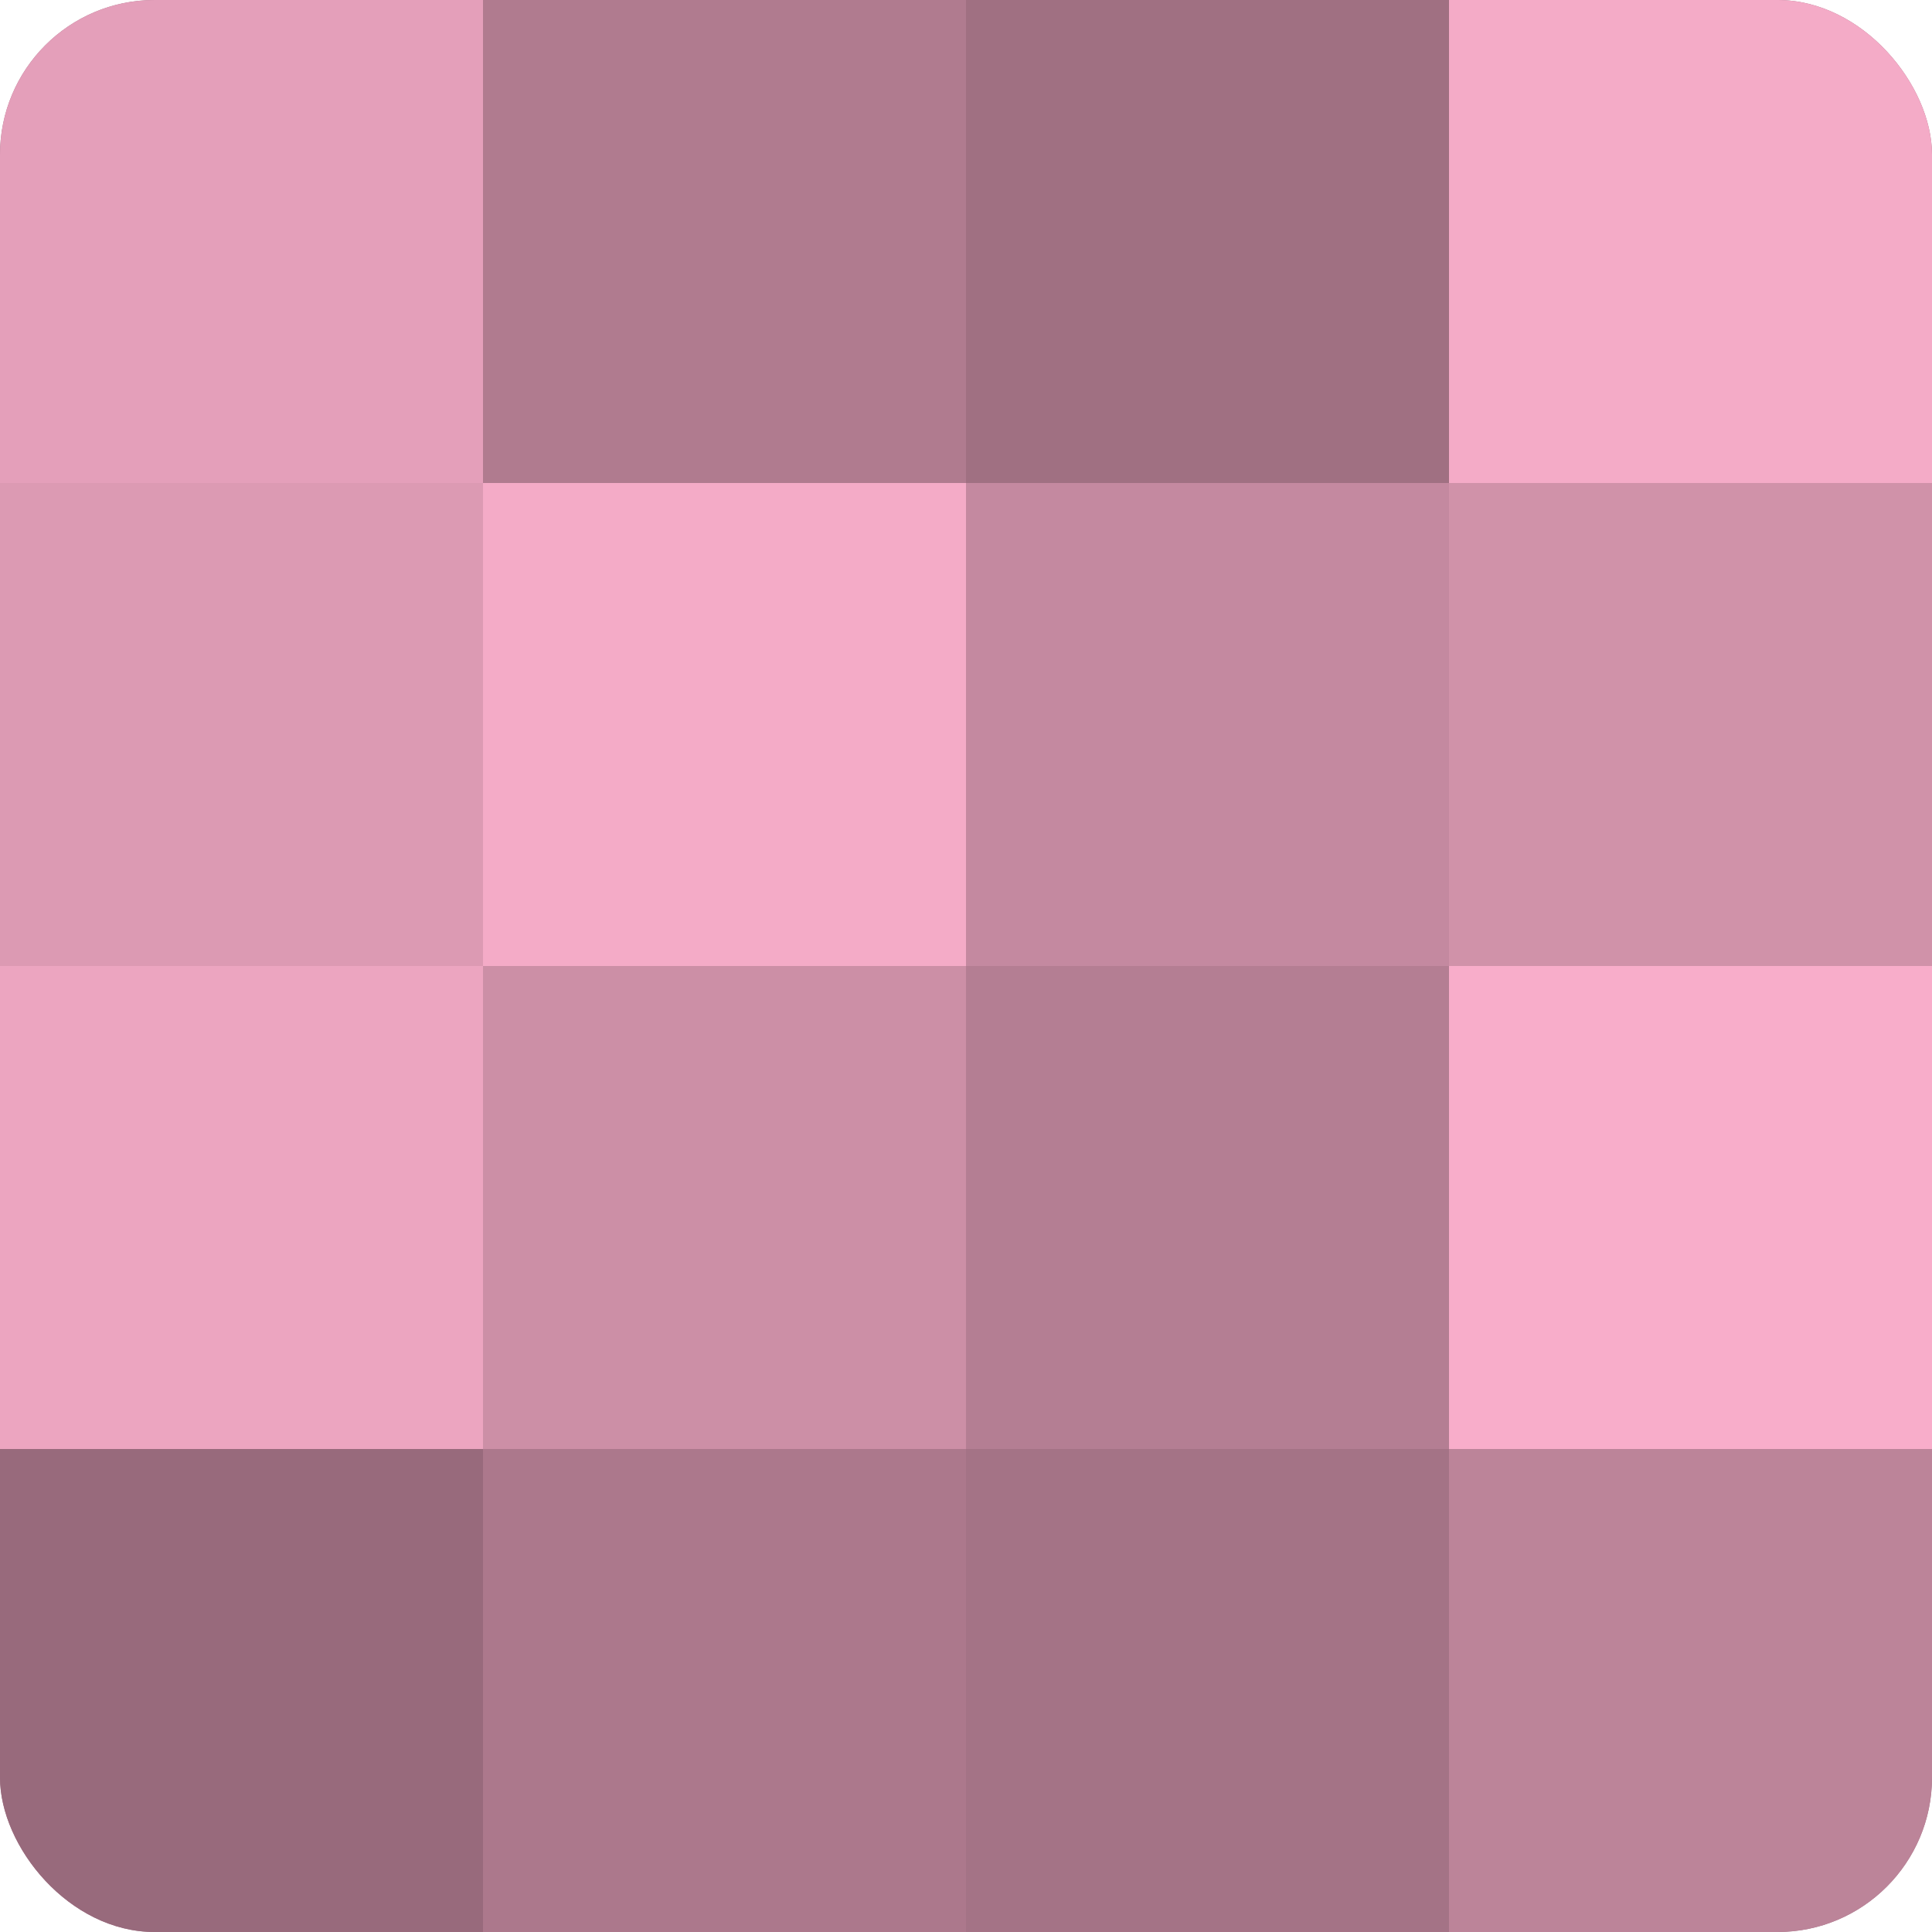 <?xml version="1.0" encoding="UTF-8"?>
<svg xmlns="http://www.w3.org/2000/svg" width="60" height="60" viewBox="0 0 100 100" preserveAspectRatio="xMidYMid meet"><defs><clipPath id="c" width="100" height="100"><rect width="100" height="100" rx="8" ry="8"/></clipPath></defs><g clip-path="url(#c)"><rect width="100" height="100" fill="#a07082"/><rect width="25" height="25" fill="#e49fba"/><rect y="25" width="25" height="25" fill="#dc9ab3"/><rect y="50" width="25" height="25" fill="#eca5c0"/><rect y="75" width="25" height="25" fill="#986a7c"/><rect x="25" width="25" height="25" fill="#b07b8f"/><rect x="25" y="25" width="25" height="25" fill="#f4abc7"/><rect x="25" y="50" width="25" height="25" fill="#cc8fa6"/><rect x="25" y="75" width="25" height="25" fill="#ac788c"/><rect x="50" width="25" height="25" fill="#a07082"/><rect x="50" y="25" width="25" height="25" fill="#c489a0"/><rect x="50" y="50" width="25" height="25" fill="#b47e93"/><rect x="50" y="75" width="25" height="25" fill="#a47386"/><rect x="75" width="25" height="25" fill="#f4abc7"/><rect x="75" y="25" width="25" height="25" fill="#d092a9"/><rect x="75" y="50" width="25" height="25" fill="#f8adca"/><rect x="75" y="75" width="25" height="25" fill="#bc8499"/></g></svg>
